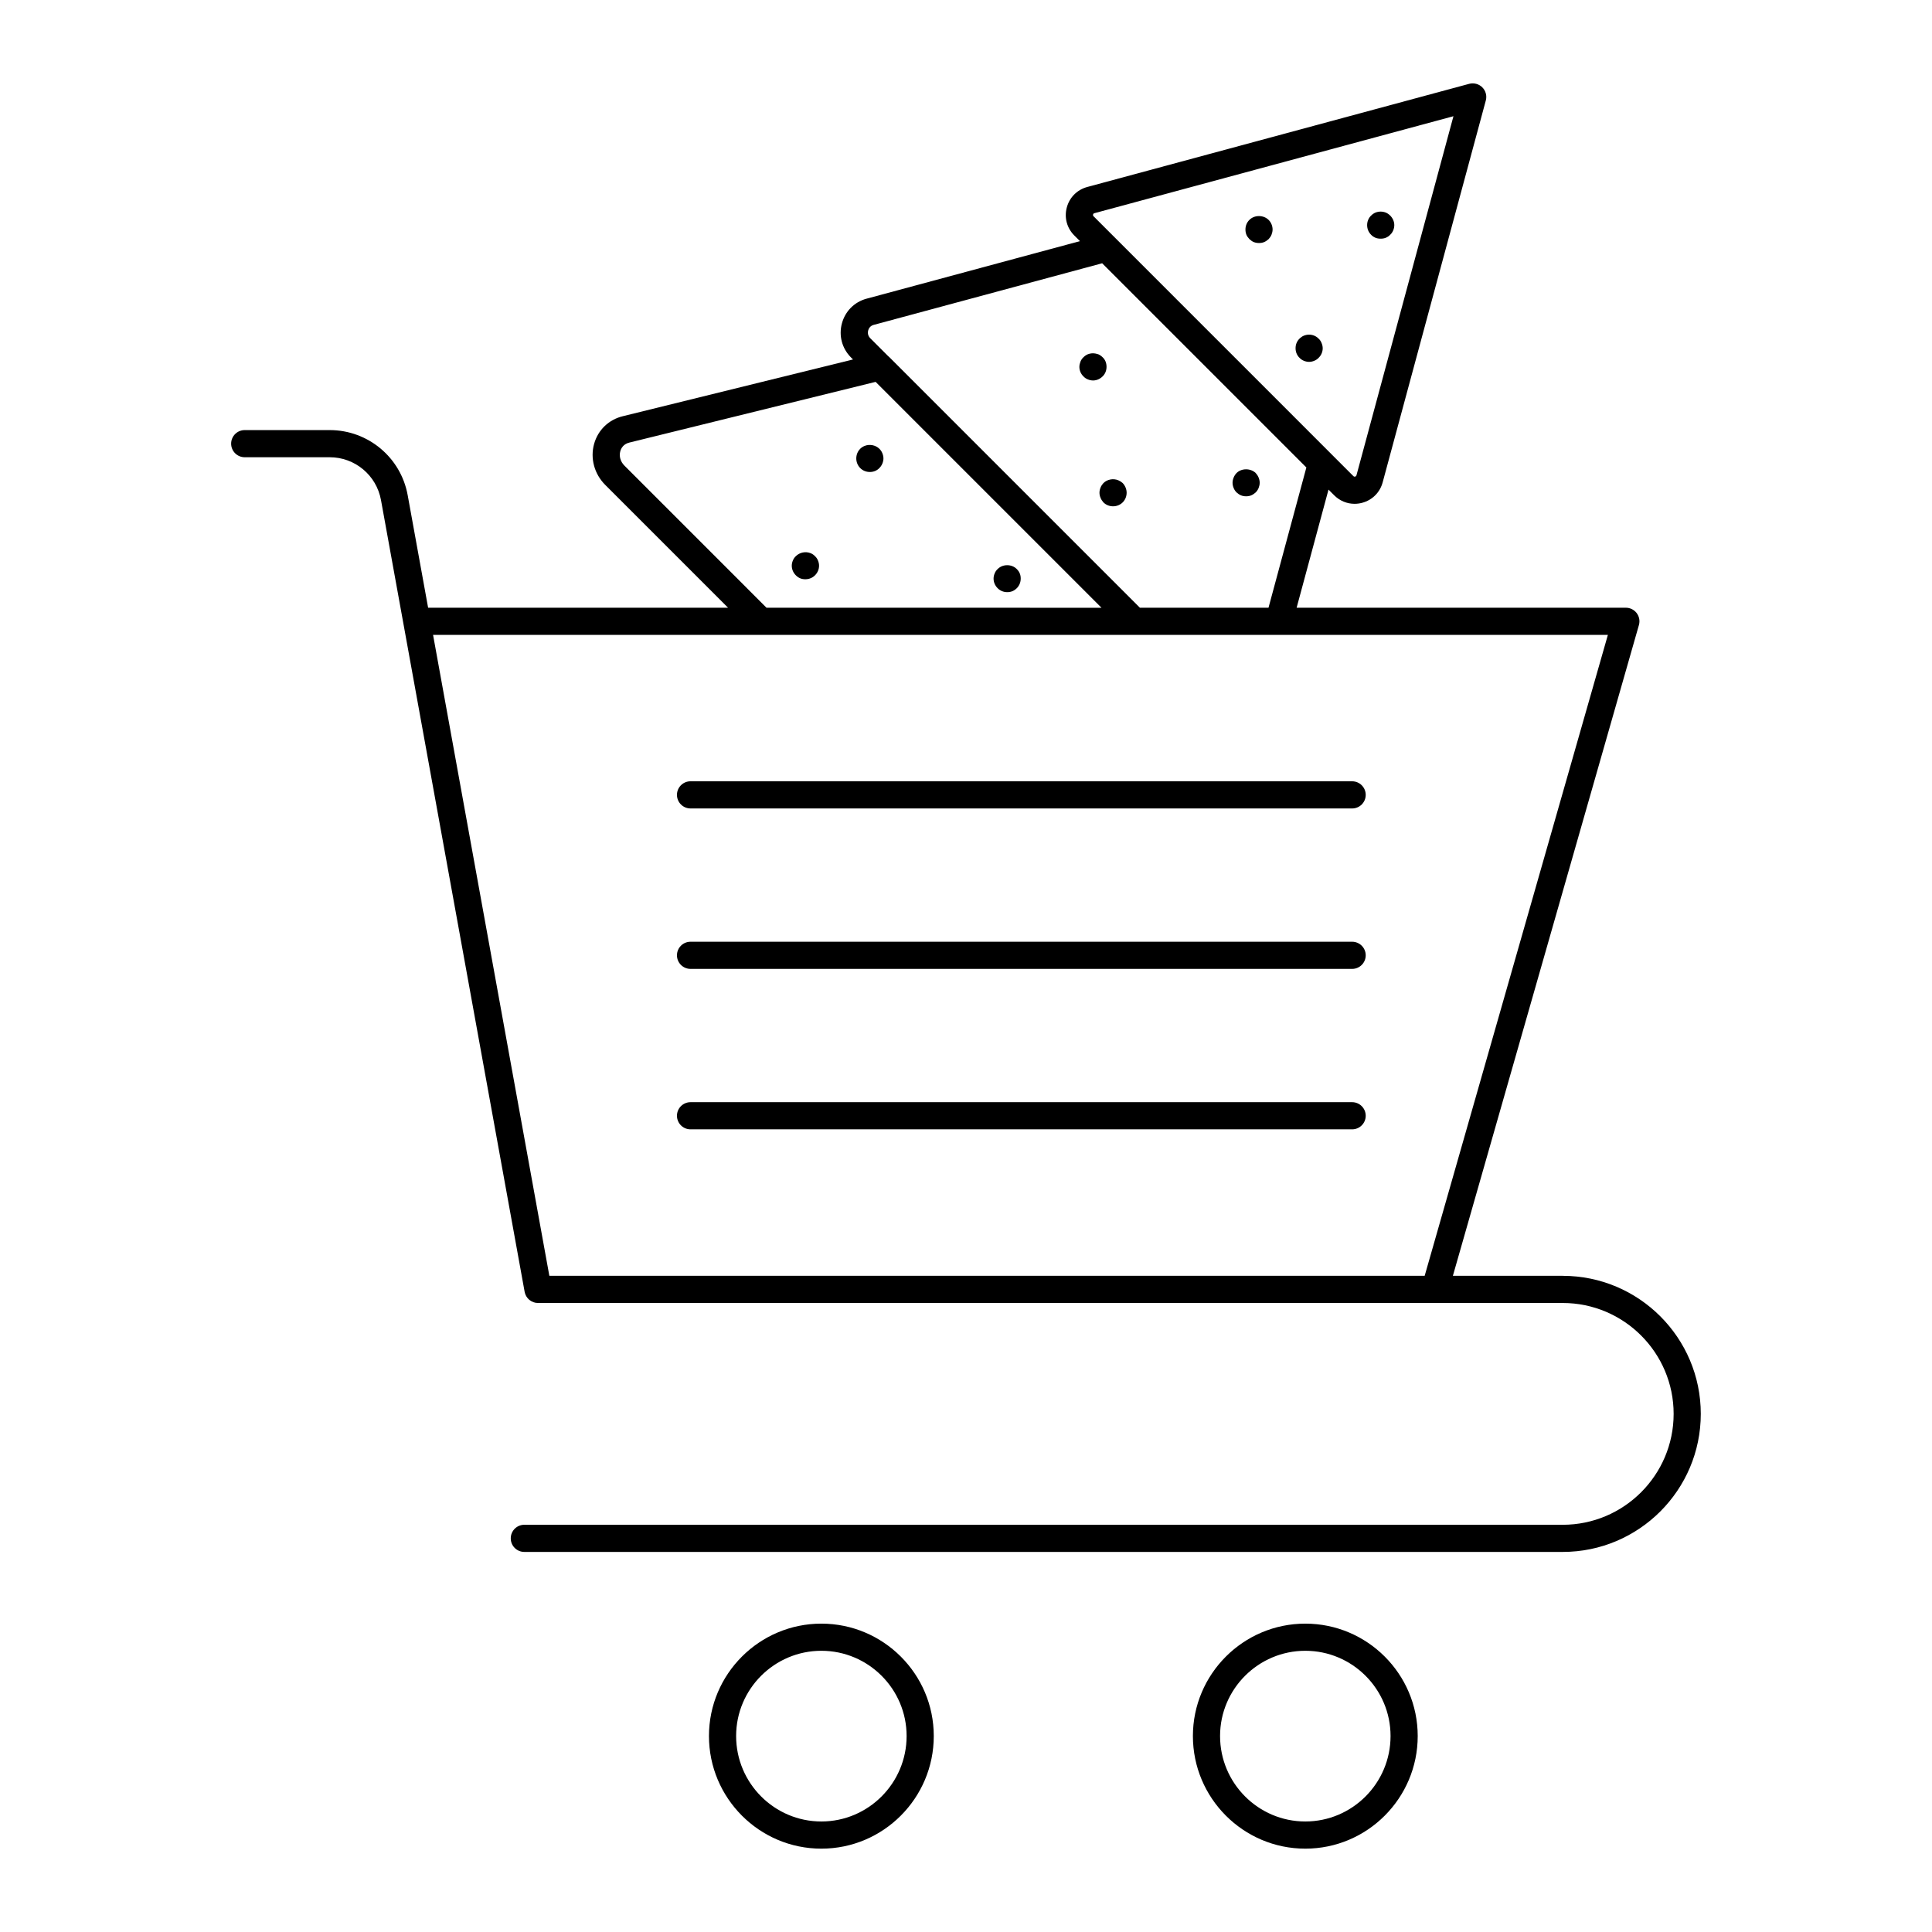 <?xml version="1.0" encoding="UTF-8"?>
<!-- Uploaded to: SVG Repo, www.svgrepo.com, Generator: SVG Repo Mixer Tools -->
<svg fill="#000000" width="800px" height="800px" version="1.1" viewBox="144 144 512 512" xmlns="http://www.w3.org/2000/svg">
 <g>
  <path d="m558.15 482.1h-29.121l49.301-172.46c0.312-1.086 0.094-2.254-0.586-3.156-0.68-0.898-1.742-1.43-2.871-1.43h-87.254l8.449-31.301 1.504 1.504c1.473 1.473 3.398 2.258 5.398 2.258 0.668 0 1.348-0.086 2.016-0.266 2.68-0.715 4.711-2.742 5.434-5.418l27.336-101.2c0.336-1.242-0.016-2.574-0.93-3.484-0.91-0.914-2.246-1.254-3.484-0.93l-101.21 27.336c-2.68 0.723-4.707 2.754-5.422 5.438-0.715 2.68 0.027 5.453 1.992 7.414l1.496 1.496-56.59 15.262c-3.203 0.879-5.633 3.328-6.496 6.551-0.867 3.238 0.016 6.59 2.383 8.984l0.562 0.562-60.977 15.031c-3.734 0.895-6.586 3.625-7.629 7.312-1.082 3.828 0.043 8 2.93 10.887l32.566 32.566h-79.492l-5.414-29.828c-1.812-10-10.508-17.254-20.668-17.254h-22.52c-1.988 0-3.598 1.609-3.598 3.598 0 1.988 1.609 3.598 3.598 3.598h22.52c6.68 0 12.395 4.769 13.59 11.344l38.07 209.83c0.312 1.711 1.801 2.957 3.539 2.957h271.57c16.203 0 29.387 13.184 29.387 29.387s-13.184 29.391-29.387 29.391l-275.19-0.004c-1.988 0-3.598 1.609-3.598 3.598s1.609 3.598 3.598 3.598h275.19c20.172 0 36.582-16.41 36.582-36.586 0-20.172-16.41-36.582-36.586-36.582zm-124.13-281.6 95.16-25.703-25.703 95.16c-0.016 0.066-0.07 0.27-0.344 0.344-0.273 0.074-0.422-0.082-0.473-0.125l-5.894-5.894c-0.012-0.012-0.023-0.023-0.031-0.035l-62.934-62.934c-0.051-0.051-0.199-0.195-0.125-0.473 0.074-0.27 0.277-0.324 0.344-0.34zm-59.945 31.074c0.094-0.352 0.422-1.195 1.434-1.469l60.574-16.336 54.117 54.117-10.035 37.168h-34.082l-66.371-66.375c-0.105-0.105-0.215-0.199-0.332-0.293l-4.769-4.769c-0.77-0.781-0.629-1.691-0.535-2.043zm-64.59 35.828c-1.066-1.066-1.473-2.504-1.094-3.844 0.191-0.68 0.758-1.879 2.398-2.273l65.258-16.086 59.859 59.863-88.77-0.004zm-50.719 44.852h86.867c0.008 0 0.012 0.004 0.02 0.004 0.008 0 0.012-0.004 0.02-0.004h98.91c0.008 0 0.012 0.004 0.02 0.004 0.008 0 0.012-0.004 0.02-0.004h38.277c0.008 0 0.02 0.004 0.027 0.004 0.008 0 0.016-0.004 0.02-0.004h87.156l-48.551 169.85h-231.97z"/>
  <path d="m327 358.25h175.33c1.988 0 3.598-1.609 3.598-3.598s-1.609-3.598-3.598-3.598l-175.33-0.004c-1.988 0-3.598 1.609-3.598 3.598 0 1.992 1.609 3.602 3.598 3.602z"/>
  <path d="m502.32 393.57h-175.32c-1.988 0-3.598 1.609-3.598 3.598s1.609 3.598 3.598 3.598h175.33c1.988 0 3.598-1.609 3.598-3.598s-1.613-3.598-3.602-3.598z"/>
  <path d="m502.32 436.09h-175.32c-1.988 0-3.598 1.609-3.598 3.598 0 1.988 1.609 3.598 3.598 3.598h175.33c1.988 0 3.598-1.609 3.598-3.598 0-1.988-1.613-3.598-3.602-3.598z"/>
  <path d="m489.92 574.28c-16.426 0-29.789 13.363-29.789 29.789 0 16.457 13.363 29.844 29.789 29.844s29.789-13.387 29.789-29.844c0-16.43-13.363-29.789-29.789-29.789zm0 52.43c-12.457 0-22.59-10.16-22.59-22.645 0-12.453 10.137-22.59 22.59-22.59 12.457 0 22.59 10.137 22.59 22.59 0 12.488-10.133 22.645-22.59 22.645z"/>
  <path d="m361.67 574.28c-16.426 0-29.789 13.363-29.789 29.789 0 16.457 13.363 29.844 29.789 29.844s29.789-13.387 29.789-29.844c0-16.43-13.363-29.789-29.789-29.789zm0 52.43c-12.457 0-22.59-10.16-22.59-22.645 0-12.453 10.137-22.59 22.59-22.59 12.457 0 22.59 10.137 22.59 22.59 0 12.488-10.137 22.645-22.59 22.645z"/>
  <path d="m508.5 207c0.434 0.18 0.898 0.25 1.402 0.25 0.469 0 0.934-0.07 1.367-0.25 0.434-0.184 0.828-0.434 1.152-0.793 0.359-0.324 0.613-0.719 0.793-1.148 0.18-0.434 0.289-0.898 0.289-1.406 0-0.934-0.398-1.836-1.082-2.516-0.324-0.328-0.719-0.613-1.152-0.793-0.898-0.359-1.871-0.359-2.769 0-0.434 0.18-0.828 0.469-1.152 0.793-0.684 0.648-1.043 1.582-1.043 2.516 0 0.973 0.359 1.875 1.043 2.555 0.324 0.359 0.723 0.609 1.152 0.793z"/>
  <path d="m475.1 207.36c0.359 0.324 0.719 0.613 1.152 0.789 0.469 0.184 0.934 0.254 1.402 0.254s0.938-0.07 1.367-0.254c0.43-0.18 0.828-0.469 1.188-0.789 0.324-0.359 0.574-0.719 0.754-1.152 0.18-0.469 0.285-0.898 0.285-1.402 0-0.934-0.395-1.871-1.043-2.519-1.367-1.367-3.781-1.367-5.113 0-0.676 0.648-1.035 1.582-1.035 2.519 0 0.504 0.07 0.934 0.254 1.402 0.176 0.43 0.465 0.793 0.789 1.152z"/>
  <path d="m489.53 239.61c0.434 0.18 0.898 0.289 1.402 0.289 0.469 0 0.934-0.109 1.367-0.289 0.434-0.18 0.828-0.434 1.152-0.789 0.684-0.648 1.082-1.586 1.082-2.519 0-0.469-0.109-0.934-0.289-1.367-0.18-0.469-0.434-0.867-0.793-1.188-0.324-0.324-0.719-0.613-1.152-0.789-0.863-0.363-1.871-0.363-2.769 0-0.434 0.18-0.828 0.469-1.152 0.789-0.324 0.32-0.609 0.719-0.789 1.188-0.18 0.434-0.25 0.898-0.25 1.367 0 0.934 0.359 1.871 1.043 2.519 0.32 0.355 0.719 0.609 1.148 0.789z"/>
  <path d="m471.68 274.48c0.359 0.324 0.754 0.613 1.188 0.789 0.43 0.18 0.898 0.254 1.367 0.254s0.934-0.074 1.367-0.254c0.434-0.18 0.828-0.469 1.188-0.789 0.324-0.328 0.578-0.719 0.754-1.152 0.18-0.469 0.289-0.898 0.289-1.402 0-0.473-0.109-0.938-0.289-1.371-0.176-0.426-0.43-0.824-0.754-1.184-1.367-1.332-3.777-1.332-5.109 0-0.324 0.359-0.578 0.754-0.754 1.184-0.18 0.434-0.289 0.898-0.289 1.371 0 0.504 0.105 0.934 0.289 1.402 0.176 0.434 0.43 0.828 0.754 1.152z"/>
  <path d="m432.28 244.54c0.434 0.18 0.898 0.289 1.402 0.289 0.934 0 1.836-0.398 2.519-1.078 0.684-0.648 1.043-1.586 1.043-2.519 0-0.469-0.07-0.934-0.25-1.402-0.18-0.434-0.434-0.828-0.789-1.152-0.328-0.324-0.723-0.613-1.156-0.793-0.215-0.074-0.469-0.145-0.684-0.184-0.719-0.145-1.438-0.07-2.086 0.184-0.434 0.18-0.828 0.469-1.152 0.793-0.359 0.324-0.613 0.719-0.793 1.152-0.18 0.469-0.289 0.934-0.289 1.402 0 0.934 0.398 1.871 1.082 2.519 0.324 0.359 0.719 0.609 1.152 0.789z"/>
  <path d="m377.04 262.93c-0.973-0.973-2.59-1.297-3.922-0.754-0.434 0.18-0.828 0.43-1.152 0.754-0.684 0.684-1.043 1.617-1.043 2.555 0 0.934 0.359 1.871 1.043 2.555s1.582 1.043 2.555 1.043c0.973 0 1.871-0.363 2.519-1.043 0.359-0.359 0.613-0.754 0.793-1.188 0.18-0.434 0.289-0.898 0.289-1.367s-0.109-0.938-0.289-1.367c-0.18-0.469-0.434-0.828-0.793-1.188z"/>
  <path d="m359.98 291.39c-0.324-0.359-0.719-0.613-1.152-0.789-1.332-0.539-2.914-0.215-3.922 0.789-0.359 0.328-0.613 0.719-0.789 1.152-0.18 0.434-0.289 0.898-0.289 1.367 0 0.973 0.395 1.875 1.078 2.555 0.324 0.324 0.719 0.613 1.152 0.793 0.43 0.18 0.898 0.25 1.367 0.25 0.973 0 1.871-0.359 2.555-1.043 0.684-0.684 1.078-1.582 1.078-2.555 0-0.469-0.105-0.934-0.289-1.367-0.176-0.434-0.43-0.828-0.789-1.152z"/>
  <path d="m414.25 295.96c-0.18-0.434-0.469-0.828-0.793-1.152-1.332-1.367-3.742-1.367-5.074 0-0.359 0.324-0.613 0.719-0.789 1.152-0.18 0.434-0.289 0.898-0.289 1.367 0 0.973 0.395 1.875 1.078 2.555 0.684 0.684 1.586 1.043 2.519 1.043 0.504 0 0.938-0.07 1.402-0.254 0.434-0.18 0.828-0.469 1.152-0.789 0.684-0.684 1.043-1.582 1.043-2.555 0-0.469-0.07-0.934-0.25-1.367z"/>
  <path d="m435.66 273.21c-0.18 0.434-0.289 0.898-0.289 1.367s0.109 0.938 0.289 1.367c0.18 0.434 0.434 0.828 0.754 1.188 0.684 0.684 1.586 1.043 2.555 1.043 0.973 0 1.871-0.359 2.559-1.043 0.684-0.684 1.043-1.617 1.043-2.555 0-0.934-0.395-1.871-1.043-2.555-0.359-0.324-0.758-0.578-1.188-0.754-1.297-0.539-2.914-0.25-3.922 0.754-0.324 0.363-0.578 0.723-0.758 1.188z"/>
 </g>
</svg>
